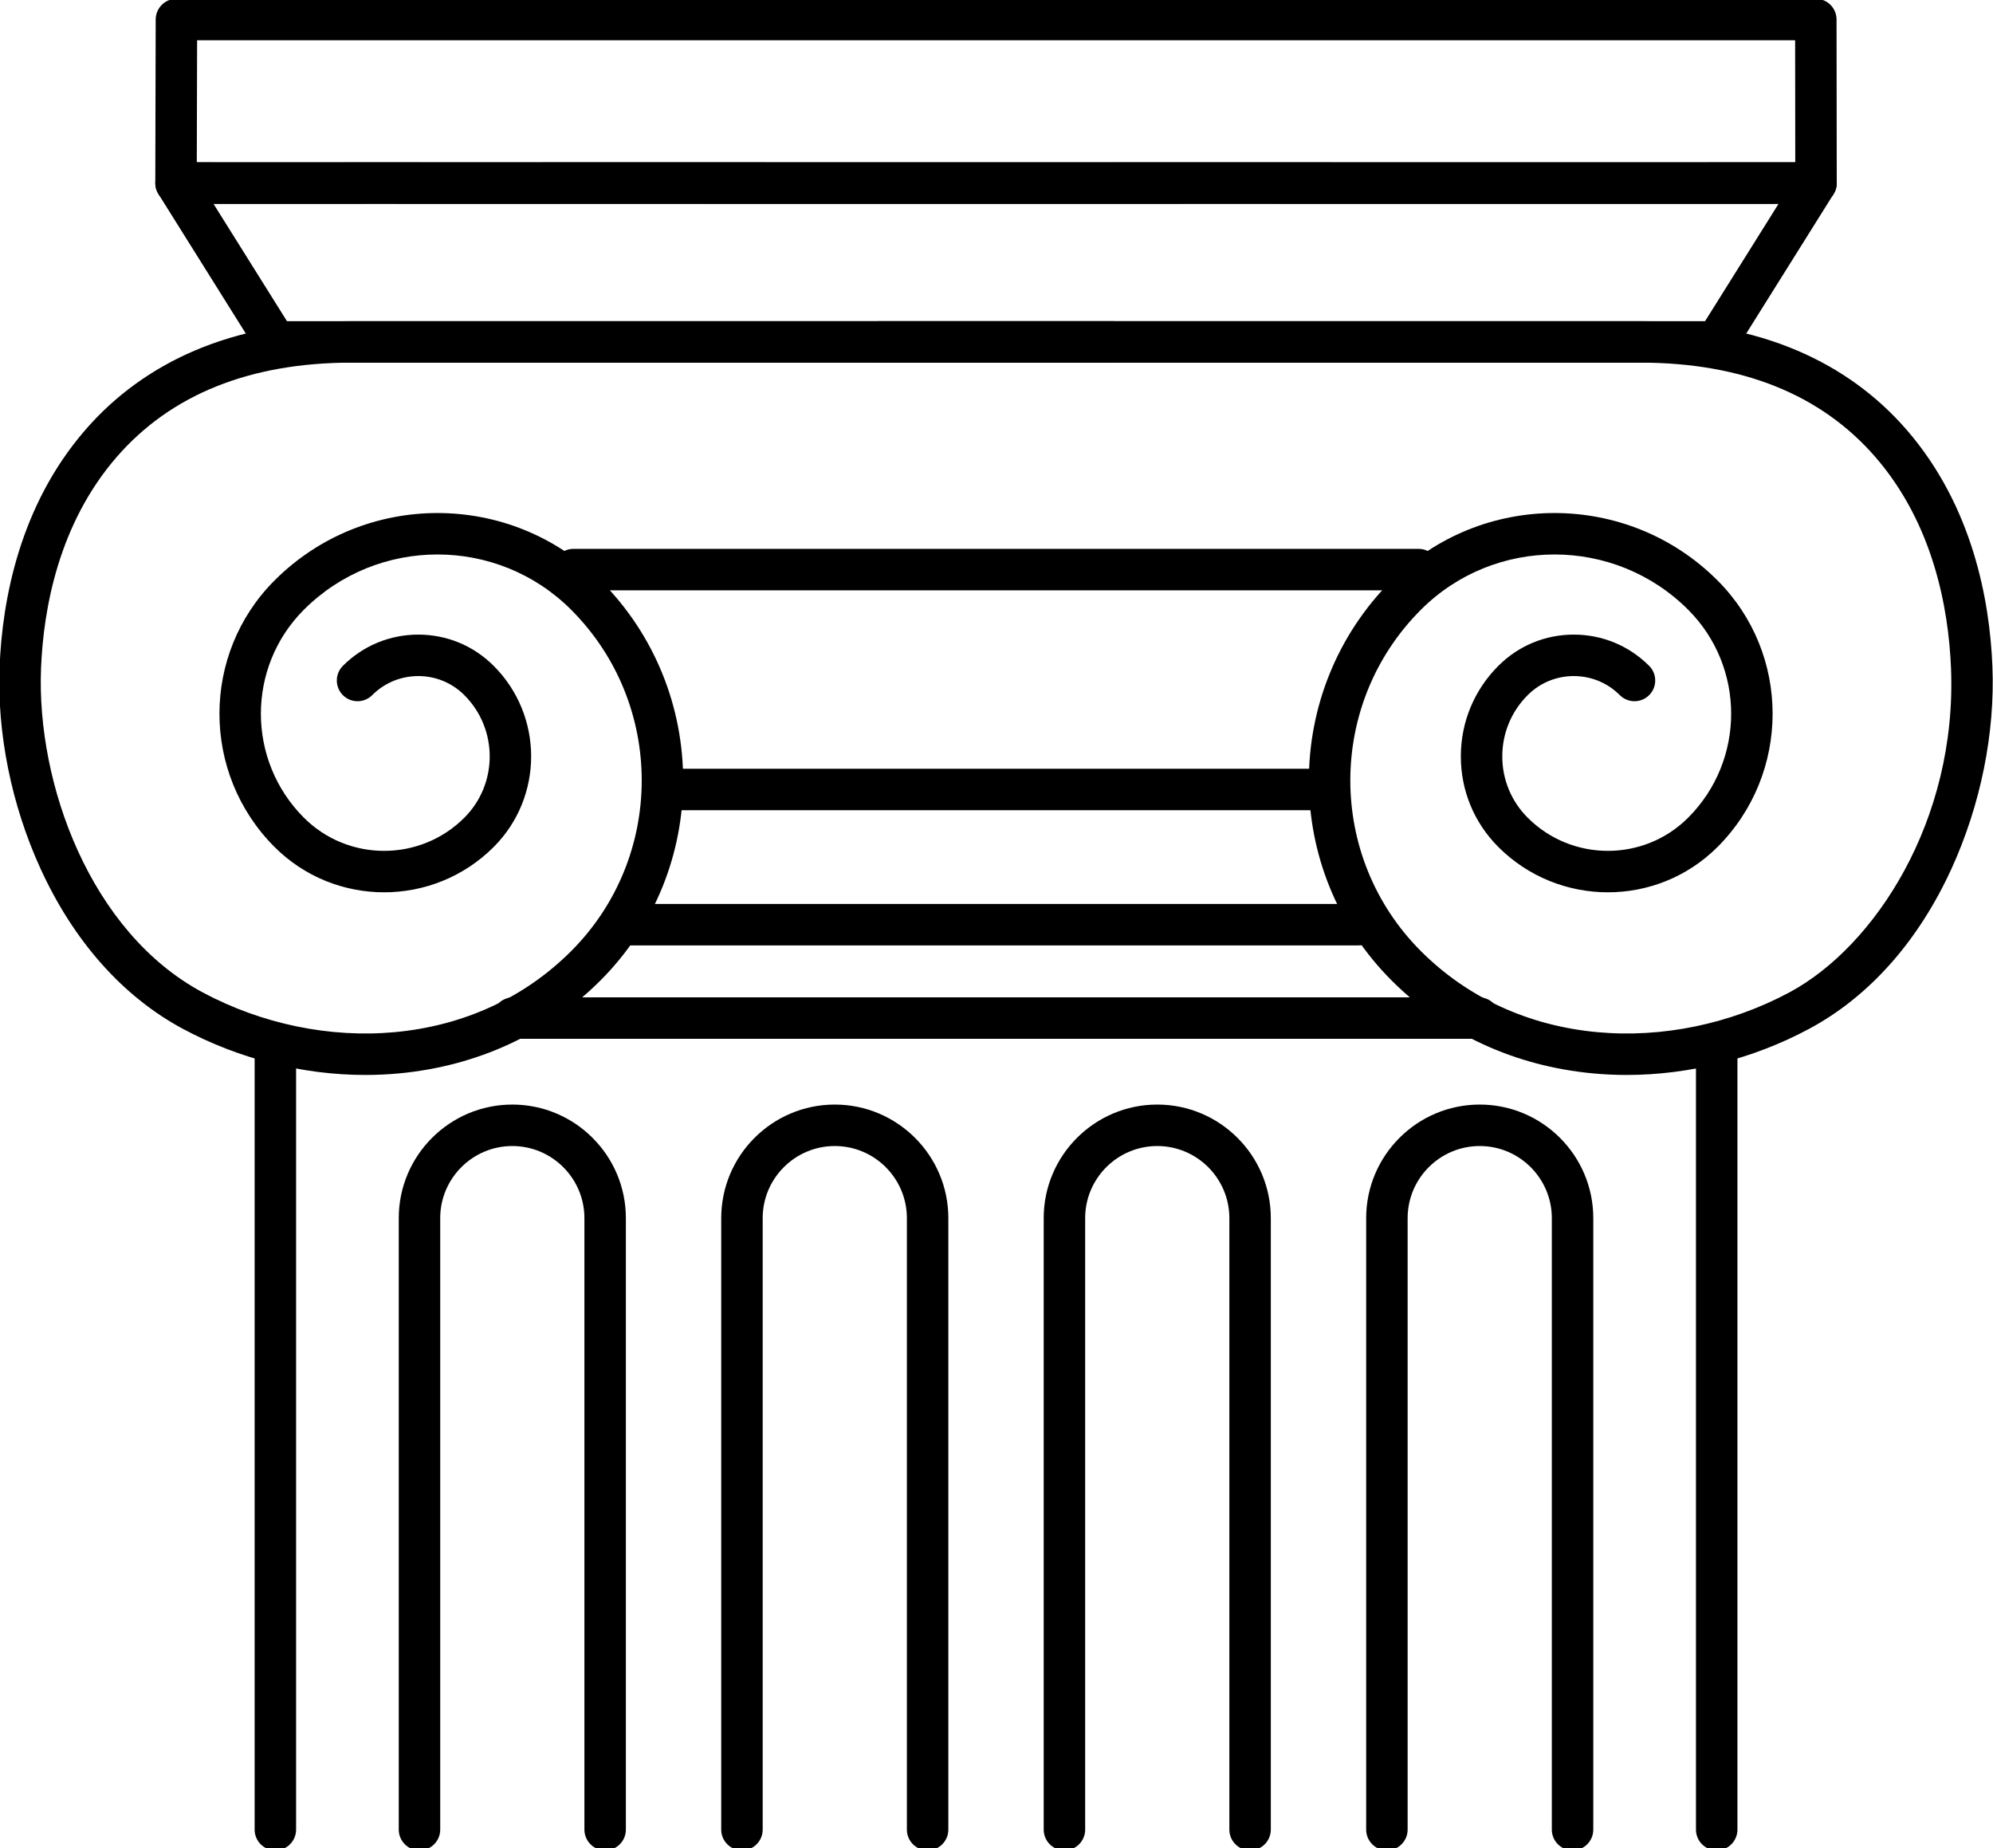 <?xml version="1.0" encoding="UTF-8" standalone="no"?>
<!DOCTYPE svg PUBLIC "-//W3C//DTD SVG 1.1//EN" "http://www.w3.org/Graphics/SVG/1.1/DTD/svg11.dtd">
<svg width="100%" height="100%" viewBox="0 0 647 600" version="1.1" xmlns="http://www.w3.org/2000/svg" xmlns:xlink="http://www.w3.org/1999/xlink" xml:space="preserve" xmlns:serif="http://www.serif.com/" style="fill-rule:evenodd;clip-rule:evenodd;stroke-linejoin:round;stroke-miterlimit:2;">
    <g transform="matrix(1,0,0,1,-76.993,0)">
        <g transform="matrix(0.17,0,0,0.17,332.113,249.085)">
            <g transform="matrix(4.167,0,0,4.167,-16087,-3370.25)">
                <path d="M4245.88,949.775C4240.73,949.775 4235.6,949.539 4230.52,949.064C4194.61,945.707 4162.67,930.978 4138.16,906.47C4087.62,855.929 4087.62,773.692 4138.16,723.151C4179.34,681.977 4246.33,681.978 4287.51,723.15C4321.19,756.831 4321.19,811.632 4287.51,845.312C4259.82,872.996 4214.77,872.997 4187.09,845.313C4176,834.225 4169.89,819.483 4169.89,803.802C4169.89,788.122 4176,773.38 4187.09,762.292C4196.32,753.063 4208.59,747.981 4221.64,747.981C4234.69,747.981 4246.96,753.063 4256.19,762.293C4259.9,766.002 4259.9,772.018 4256.19,775.728C4252.48,779.437 4246.47,779.437 4242.76,775.727C4237.12,770.087 4229.62,766.981 4221.64,766.981C4213.66,766.981 4206.16,770.087 4200.52,775.727C4193.02,783.227 4188.89,793.197 4188.89,803.802C4188.89,814.408 4193.02,824.378 4200.52,831.877C4220.8,852.154 4253.8,852.155 4274.07,831.877C4300.34,805.606 4300.34,762.857 4274.07,736.585C4240.3,702.82 4185.36,702.82 4151.6,736.586C4108.46,779.719 4108.46,849.902 4151.6,893.036C4172.94,914.374 4200.84,927.206 4232.28,930.146C4262.03,932.928 4293.36,926.457 4320.48,911.927C4359.44,891.057 4397.38,833.296 4394.52,763.283C4393.41,736.12 4386.49,697.293 4359.84,666.579C4334.94,637.895 4298.68,623.35 4252.07,623.35L3903.34,623.35C3898.09,623.35 3893.84,619.097 3893.84,613.85C3893.84,608.604 3898.09,604.35 3903.34,604.35L4252.07,604.35C4278.95,604.35 4303.23,608.908 4324.25,617.896C4343.77,626.245 4360.57,638.434 4374.18,654.126C4404.44,688.994 4412.27,732.31 4413.5,762.508C4414.75,793.118 4408.1,826.043 4394.77,855.219C4379.54,888.539 4356.96,913.939 4329.45,928.675C4303.7,942.471 4274.52,949.774 4245.88,949.775Z" style="fill-rule:nonzero;"/>
            </g>
            <g transform="matrix(4.167,0,0,4.167,-16087,-3370.25)">
                <path d="M3667.89,949.775C3639.23,949.776 3610.06,942.472 3584.31,928.675C3556.8,913.939 3534.22,888.539 3518.99,855.219C3505.66,826.043 3499.01,793.117 3500.26,762.508C3501.49,732.31 3509.31,688.994 3539.58,654.126C3553.19,638.434 3569.99,626.245 3589.51,617.896C3610.53,608.908 3634.81,604.35 3661.69,604.35L4010.42,604.35C4015.67,604.35 4019.92,608.604 4019.92,613.85C4019.92,619.097 4015.67,623.35 4010.42,623.35L3661.69,623.35C3615.08,623.35 3578.82,637.895 3553.92,666.579C3527.27,697.293 3520.35,736.12 3519.24,763.283C3517.08,816.279 3541.81,884.354 3593.28,911.927C3620.41,926.457 3651.72,932.927 3681.48,930.146C3712.92,927.206 3740.83,914.374 3762.16,893.036C3805.3,849.902 3805.3,779.719 3762.16,736.585C3728.4,702.82 3673.46,702.82 3639.69,736.586C3613.42,762.857 3613.42,805.606 3639.69,831.877C3659.97,852.154 3692.96,852.154 3713.24,831.877C3728.72,816.397 3728.72,791.208 3713.24,775.727C3707.6,770.087 3700.1,766.981 3692.12,766.981C3684.14,766.981 3676.64,770.087 3671,775.727C3667.29,779.437 3661.28,779.438 3657.57,775.728C3653.86,772.018 3653.86,766.002 3657.57,762.293C3666.8,753.063 3679.07,747.981 3692.12,747.981C3705.17,747.981 3717.44,753.063 3726.67,762.293C3749.56,785.181 3749.56,822.423 3726.67,845.312C3698.99,872.996 3653.94,872.997 3626.26,845.313C3592.58,811.632 3592.58,756.831 3626.26,723.151C3667.43,681.977 3734.42,681.978 3775.6,723.15C3826.14,773.692 3826.14,855.929 3775.6,906.47C3751.09,930.978 3719.16,945.707 3683.24,949.064C3678.16,949.539 3673.03,949.774 3667.89,949.775Z" style="fill-rule:nonzero;"/>
            </g>
            <g transform="matrix(4.167,0,0,4.167,-16087,-3370.25)">
                <path d="M4150.56,727.698L3763.2,727.698C3757.95,727.698 3753.7,723.445 3753.7,718.198C3753.7,712.952 3757.95,708.698 3763.2,708.698L4150.56,708.698C4155.81,708.698 4160.06,712.952 4160.06,718.198C4160.06,723.445 4155.81,727.698 4150.56,727.698Z" style="fill-rule:nonzero;"/>
            </g>
            <g transform="matrix(4.167,0,0,4.167,-16087,-3370.25)">
                <path d="M4104.66,828.457L3809.1,828.457C3803.85,828.457 3799.6,824.204 3799.6,818.957C3799.6,813.71 3803.85,809.457 3809.1,809.457L4104.66,809.457C4109.91,809.457 4114.16,813.71 4114.16,818.957C4114.16,824.204 4109.91,828.457 4104.66,828.457Z" style="fill-rule:nonzero;"/>
            </g>
            <g transform="matrix(4.167,0,0,4.167,-16087,-3370.25)">
                <path d="M4123.12,890.404L3787.26,890.404C3782.01,890.404 3777.76,886.151 3777.76,880.904C3777.76,875.658 3782.01,871.404 3787.26,871.404L4123.12,871.404C4128.36,871.404 4132.62,875.658 4132.62,880.904C4132.62,886.151 4128.36,890.404 4123.12,890.404Z" style="fill-rule:nonzero;"/>
            </g>
            <g transform="matrix(4.167,0,0,4.167,-16087,-3370.25)">
                <path d="M4178.17,933.199L3735.59,933.199C3730.35,933.199 3726.09,928.945 3726.09,923.699C3726.09,918.452 3730.35,914.199 3735.59,914.199L4178.17,914.199C4183.41,914.199 4187.67,918.452 4187.67,923.699C4187.67,928.945 4183.41,933.199 4178.17,933.199Z" style="fill-rule:nonzero;"/>
            </g>
            <g transform="matrix(4.167,0,0,4.167,-16087,-3370.25)">
                <path d="M4287.08,623.35L3626.68,623.35C3623.41,623.35 3620.37,621.666 3618.63,618.892L3573.05,546.106C3571.21,543.178 3571.12,539.484 3572.79,536.462C3574.46,533.44 3577.65,531.564 3581.1,531.564L3581.1,531.564L3775.21,531.614L4332.66,531.564C4336.11,531.564 4339.3,533.44 4340.97,536.462C4342.64,539.485 4342.55,543.178 4340.71,546.106L4295.13,618.892C4293.39,621.666 4290.35,623.35 4287.08,623.35ZM3631.94,604.35L4281.82,604.35L4315.5,550.566L3775.21,550.614L3598.26,550.569L3631.94,604.35Z" style="fill-rule:nonzero;"/>
            </g>
            <g transform="matrix(4.167,0,0,4.167,-16087,-3370.25)">
                <path d="M4332.68,550.564C4332.68,550.564 4332.67,550.565 4332.66,550.564L4332.66,550.564L3775.21,550.513L3581.1,550.564C3578.58,550.565 3576.16,549.561 3574.38,547.774C3572.59,545.988 3571.59,543.565 3571.6,541.041L3571.78,466.099C3571.8,460.862 3576.05,456.623 3581.28,456.623L4332.57,456.623C4337.82,456.623 4342.07,460.869 4342.07,466.112L4342.16,540.432C4342.17,540.641 4342.18,540.852 4342.18,541.064C4342.18,546.311 4337.93,550.564 4332.68,550.564ZM3775.21,531.513L4323.15,531.564L4323.09,475.623L3590.76,475.623L3590.62,531.562L3775.21,531.513Z" style="fill-rule:nonzero;"/>
            </g>
            <g transform="matrix(4.167,0,0,4.167,-16087,-3370.25)">
                <path d="M3626.62,1305.1C3621.37,1305.1 3617.12,1300.84 3617.12,1295.6L3617.12,937.628C3617.12,932.382 3621.37,928.128 3626.62,928.128C3631.86,928.128 3636.12,932.382 3636.12,937.628L3636.12,1295.6C3636.12,1300.84 3631.86,1305.1 3626.62,1305.1Z" style="fill-rule:nonzero;"/>
            </g>
            <g transform="matrix(4.167,0,0,4.167,-16087,-3370.25)">
                <path d="M4287.15,1305.1C4281.9,1305.1 4277.65,1300.84 4277.65,1295.6L4277.65,937.628C4277.65,932.382 4281.9,928.128 4287.15,928.128C4292.39,928.128 4296.65,932.382 4296.65,937.628L4296.65,1295.6C4296.65,1300.84 4292.39,1305.1 4287.15,1305.1Z" style="fill-rule:nonzero;"/>
            </g>
            <g transform="matrix(4.167,0,0,4.167,-16087,-3370.25)">
                <path d="M3777.75,1305.1C3772.51,1305.1 3768.25,1300.84 3768.25,1295.6L3768.25,1015.38C3768.25,997.165 3753.43,982.342 3735.21,982.342C3716.99,982.342 3702.17,997.165 3702.17,1015.38L3702.17,1295.6C3702.17,1300.84 3697.91,1305.1 3692.67,1305.1C3687.42,1305.1 3683.17,1300.84 3683.17,1295.6L3683.17,1015.38C3683.17,986.688 3706.51,963.342 3735.21,963.342C3763.91,963.342 3787.25,986.688 3787.25,1015.38L3787.25,1295.6C3787.25,1300.84 3783,1305.1 3777.75,1305.1Z" style="fill-rule:nonzero;"/>
            </g>
            <g transform="matrix(4.167,0,0,4.167,-16087,-3370.25)">
                <path d="M3925.53,1305.1C3920.29,1305.1 3916.03,1300.84 3916.03,1295.6L3916.03,1015.38C3916.03,997.165 3901.21,982.342 3882.99,982.342C3864.77,982.342 3849.95,997.165 3849.95,1015.38L3849.95,1295.6C3849.95,1300.84 3845.7,1305.1 3840.45,1305.1C3835.2,1305.1 3830.95,1300.84 3830.95,1295.6L3830.95,1015.38C3830.95,986.688 3854.29,963.342 3882.99,963.342C3911.69,963.342 3935.03,986.688 3935.03,1015.38L3935.03,1295.6C3935.03,1300.84 3930.78,1305.1 3925.53,1305.1Z" style="fill-rule:nonzero;"/>
            </g>
            <g transform="matrix(4.167,0,0,4.167,-16087,-3370.25)">
                <path d="M4073.31,1305.1C4068.07,1305.1 4063.81,1300.84 4063.81,1295.6L4063.81,1015.38C4063.81,997.165 4048.99,982.342 4030.77,982.342C4012.55,982.342 3997.73,997.165 3997.73,1015.38L3997.73,1295.6C3997.73,1300.84 3993.47,1305.1 3988.23,1305.1C3982.98,1305.1 3978.73,1300.84 3978.73,1295.6L3978.73,1015.38C3978.73,986.688 4002.07,963.342 4030.77,963.342C4059.47,963.342 4082.81,986.688 4082.81,1015.38L4082.81,1295.6C4082.81,1300.84 4078.56,1305.1 4073.31,1305.1Z" style="fill-rule:nonzero;"/>
            </g>
            <g transform="matrix(4.167,0,0,4.167,-16087,-3370.25)">
                <path d="M4221.09,1305.1C4215.85,1305.1 4211.59,1300.84 4211.59,1295.6L4211.59,1015.38C4211.59,997.165 4196.77,982.342 4178.55,982.342C4160.33,982.342 4145.51,997.165 4145.51,1015.38L4145.51,1295.6C4145.51,1300.84 4141.25,1305.1 4136.01,1305.1C4130.76,1305.1 4126.51,1300.84 4126.51,1295.6L4126.51,1015.38C4126.51,986.688 4149.85,963.342 4178.55,963.342C4207.25,963.342 4230.59,986.688 4230.59,1015.38L4230.59,1295.6C4230.59,1300.84 4226.34,1305.1 4221.09,1305.1Z" style="fill-rule:nonzero;"/>
            </g>
        </g>
    </g>
</svg>

